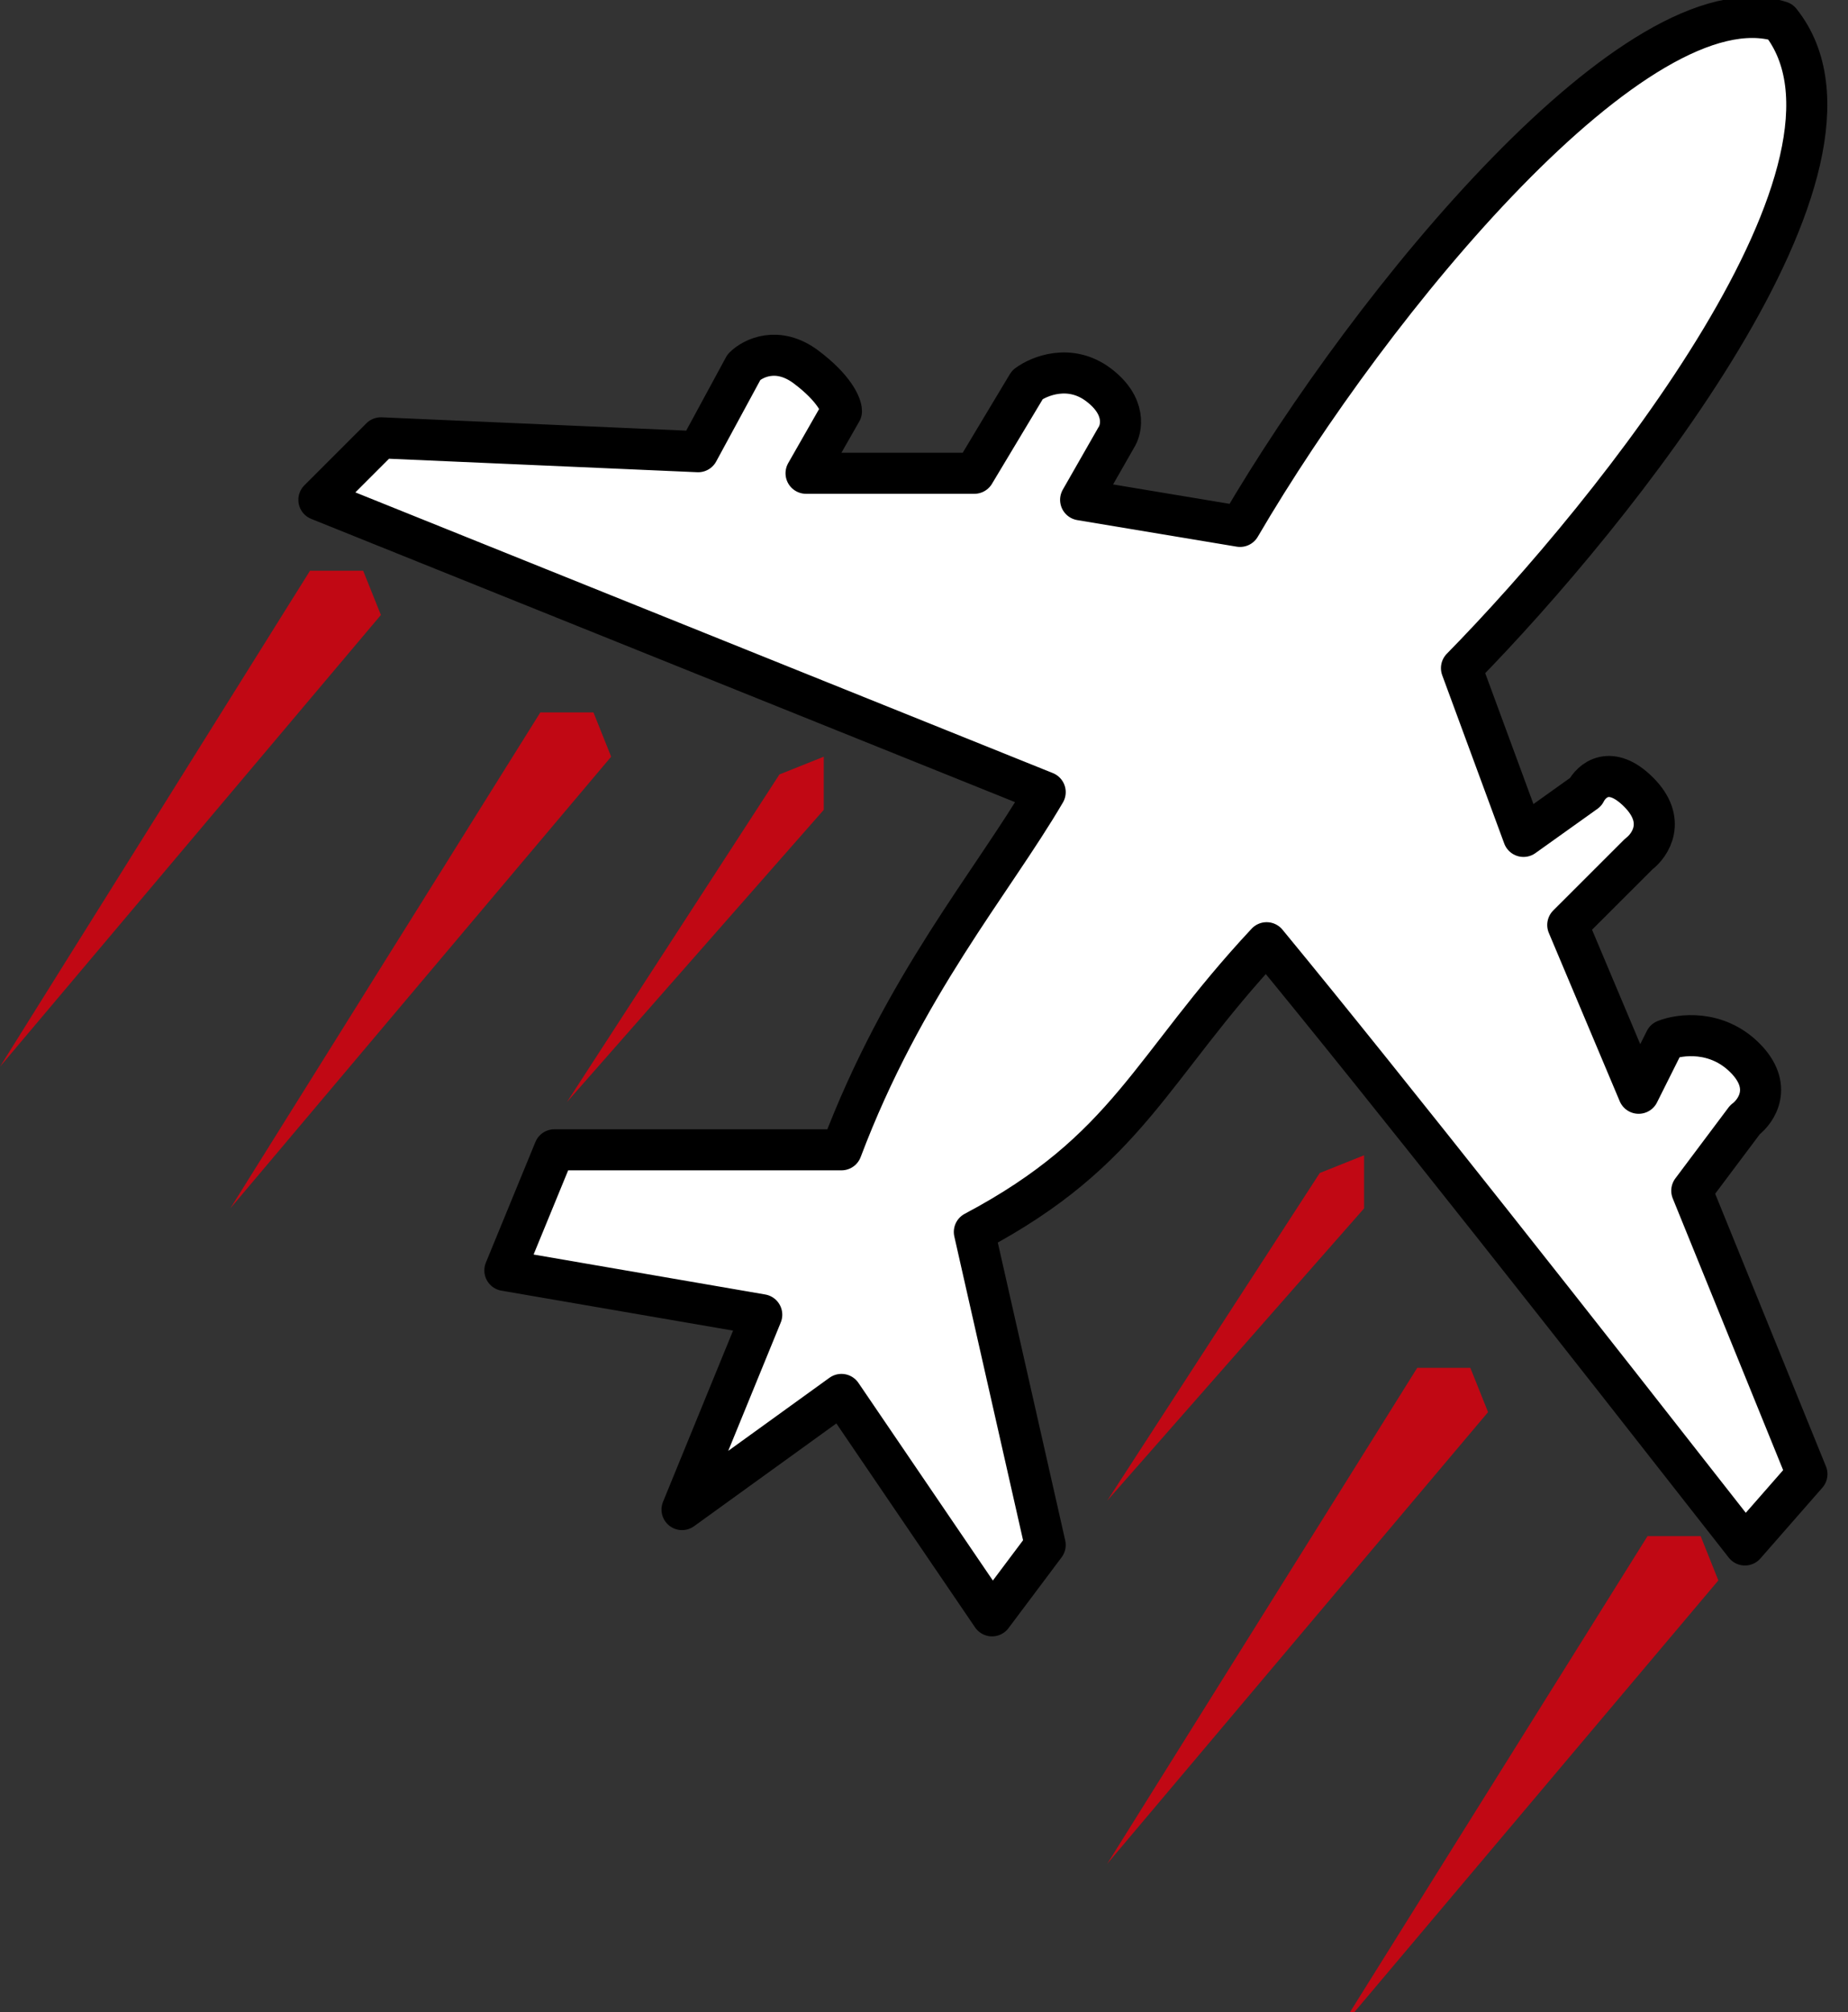 <svg width="45" height="49" viewBox="0 0 45 49" fill="none" xmlns="http://www.w3.org/2000/svg">
<rect x="0" y="0" width="45" height="49" fill="#333333" stroke="none"/>
<path d="M41.196 28.996L44 35.898L42.49 37.623C38.608 32.663 33.863 26.623 30.843 22.957C28 26 27.5 28 23.726 30L25.451 37.623L24.157 39.349L20.49 33.957L16.608 36.761L18.549 32.016L12.294 30.937L13.5 28H20.49C22 24 24.157 21.5 25.451 19.29L7.765 12.172L9.275 10.662L17 11L18.118 8.937C18.333 8.721 18.937 8.419 19.628 8.937C20.318 9.455 20.49 9.872 20.49 10.015L19.628 11.525H23.726L25.02 9.368C25.307 9.153 26.055 8.851 26.745 9.368C27.435 9.886 27.32 10.447 27.177 10.662L26.314 12.172L30.196 12.819C33.431 7.283 39.902 -0.553 43.353 0.525C46.114 3.976 39.327 12.46 35.588 16.27L37.098 20.368L38.608 19.29C38.752 19.002 39.212 18.6 39.902 19.29C40.592 19.98 40.19 20.584 39.902 20.8L38.176 22.525L39.902 26.623L40.549 25.329C40.908 25.185 41.8 25.07 42.49 25.761C43.18 26.451 42.778 27.055 42.49 27.27L41.196 28.996Z" fill="white" stroke="black" stroke-linejoin="round"/>
<path d="M41.843 38.486L32.569 49.486L40.118 37.408H41.412L41.843 38.486Z" fill="#C10814"/>
<path d="M36.235 34.388L26.961 45.388L34.51 33.31H35.804L36.235 34.388Z" fill="#C10814"/>
<path d="M14.882 18.427L5.608 29.427L13.157 17.349H14.451L14.882 18.427Z" fill="#C10814"/>
<path d="M9.275 14.976L3.8147e-06 25.976L7.549 13.898H8.843L9.275 14.976Z" fill="#C10814"/>
<path d="M20.059 19.721L13.804 26.839L18.98 18.859L20.059 18.427V19.721Z" fill="#C10814"/>
<path d="M33.216 29.427L26.961 36.545L32.137 28.565L33.216 28.133V29.427Z" fill="#C10814"/>
</svg>
